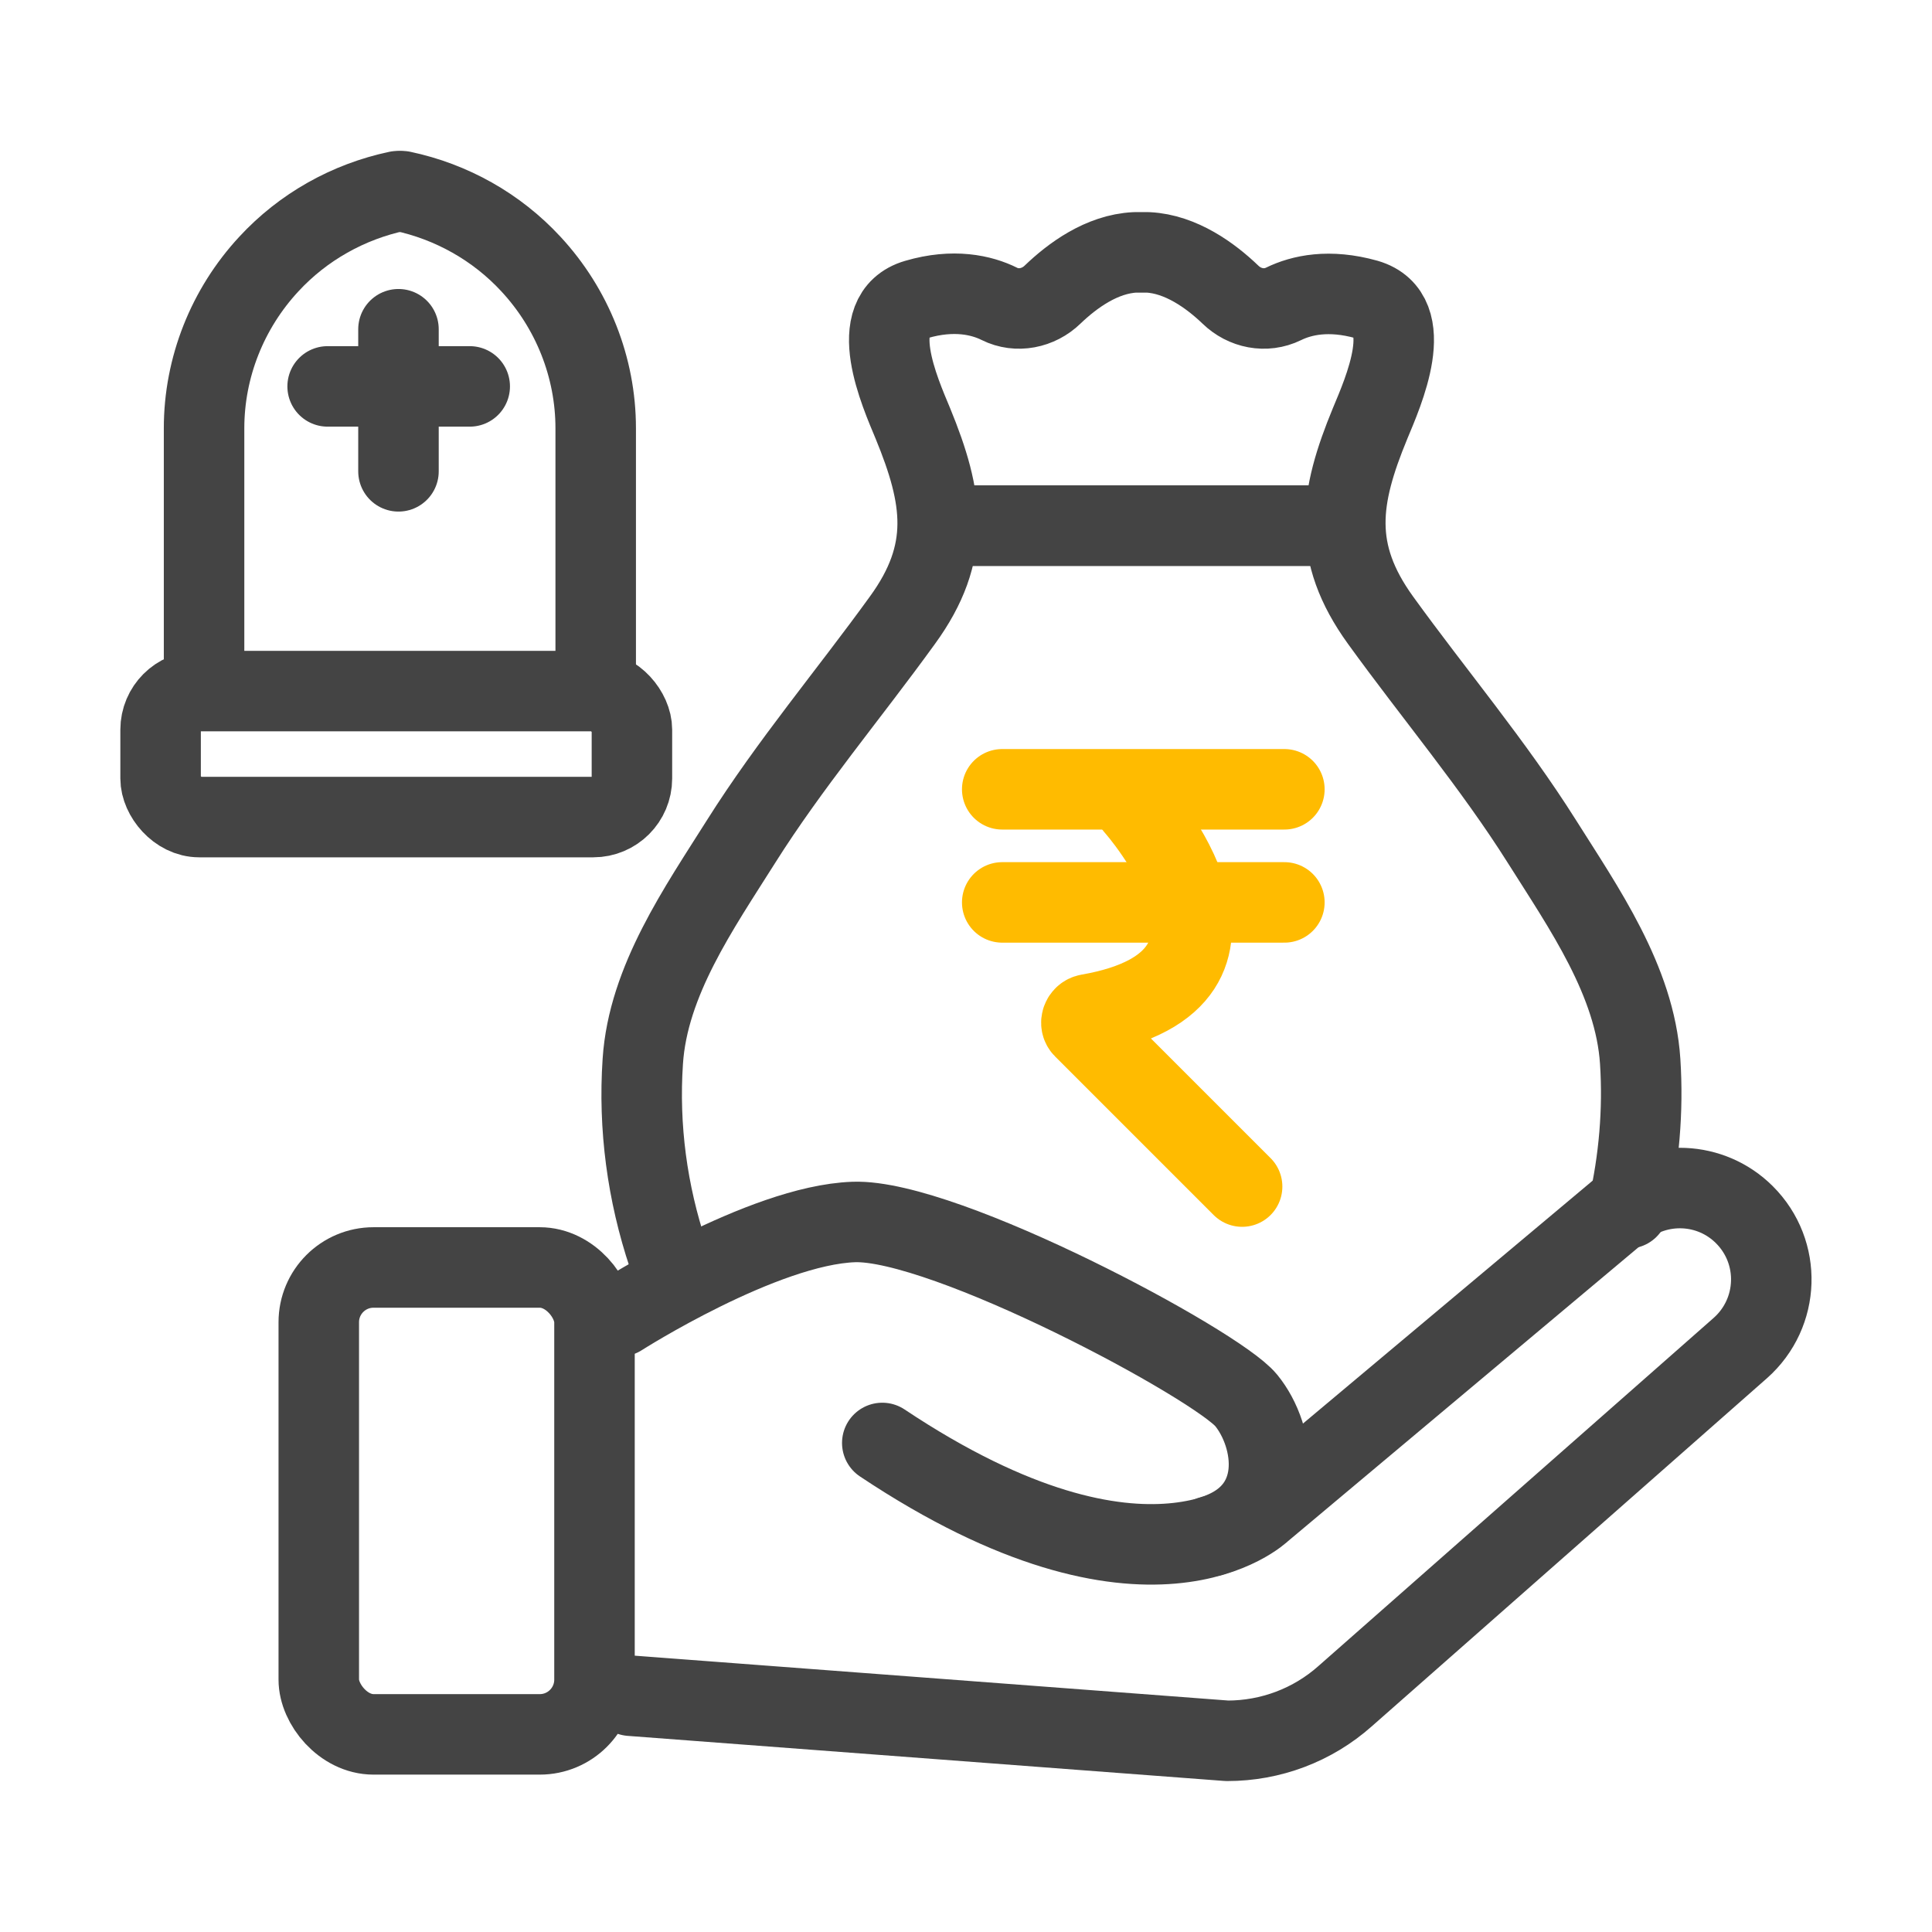 <?xml version="1.0" encoding="UTF-8"?><svg id="Layer_1" xmlns="http://www.w3.org/2000/svg" width="48" height="48" viewBox="0 0 48 48"><rect x=".03" y="-.02" width="47.94" height="48.26" fill="none"/><path d="M9.88,4.75h0c-1.23.26-2.35.89-3.2,1.81h0c-1.03,1.11-1.61,2.57-1.61,4.08v6.38" fill="none" stroke="#444" stroke-linecap="round" stroke-linejoin="round" stroke-width="2"/><path d="M9.99,4.75h0c1.23.26,2.35.89,3.2,1.81h0c1.03,1.11,1.61,2.57,1.61,4.08v6.38" fill="none" stroke="#444" stroke-linecap="round" stroke-linejoin="round" stroke-width="2"/><rect x="3.99" y="17.17" width="11.71" height="3.13" rx=".96" ry=".96" fill="none" stroke="#444" stroke-linecap="round" stroke-linejoin="round" stroke-width="2"/><line x1="9.9" y1="8.18" x2="9.9" y2="11.71" fill="none" stroke="#444" stroke-linecap="round" stroke-linejoin="round" stroke-width="2"/><line x1="8.14" y1="9.6" x2="11.67" y2="9.6" fill="none" stroke="#444" stroke-linecap="round" stroke-linejoin="round" stroke-width="2"/><line x1="24.9" y1="19.61" x2="31.91" y2="19.61" fill="none" stroke="#fb0" stroke-linecap="round" stroke-miterlimit="10" stroke-width="2"/><line x1="24.9" y1="22.42" x2="31.91" y2="22.42" fill="none" stroke="#fb0" stroke-linecap="round" stroke-miterlimit="10" stroke-width="2"/><path d="M28.2,20.03s3.84,4.3-1.16,5.17c-.16.03-.23.23-.12.34l3.94,3.94" fill="none" stroke="#fb0" stroke-linecap="round" stroke-miterlimit="10" stroke-width="2"/><line x1="33.04" y1="13.06" x2="23.65" y2="13.06" fill="none" stroke="#444" stroke-linecap="round" stroke-linejoin="round" stroke-width="2"/><path d="M40.45,30.02c.27-1.19.38-2.42.3-3.65-.13-2-1.4-3.81-2.44-5.46-1.21-1.92-2.68-3.66-4.01-5.5-1.23-1.7-1.02-3.05-.26-4.89.32-.77,1.19-2.71-.09-3.08-.93-.26-1.61-.11-2.06.11s-.97.11-1.32-.23c-.49-.47-1.23-1.01-2.05-1.05h-.24.16-.24c-.83.04-1.56.58-2.05,1.05-.35.34-.88.45-1.32.23s-1.14-.38-2.06-.11c-1.28.37-.41,2.31-.09,3.08.76,1.85.97,3.2-.26,4.89-1.33,1.84-2.8,3.58-4.01,5.5-1.04,1.65-2.31,3.46-2.44,5.46-.11,1.63.11,3.27.63,4.82" fill="none" stroke="#444" stroke-linecap="round" stroke-linejoin="round" stroke-width="2"/><line x1="23.64" y1="13.06" x2="33.03" y2="13.06" fill="none" stroke="#444" stroke-linecap="round" stroke-linejoin="round" stroke-width="2"/><rect x="7.92" y="31.49" width="6.85" height="11.6" rx="1.36" ry="1.36" fill="none" stroke="#444" stroke-linecap="round" stroke-linejoin="round" stroke-width="2"/><path d="M15.41,32.7s3.54-2.26,5.8-2.34,9.02,3.54,9.75,4.43,1.05,2.82-.89,3.38" fill="none" stroke="#444" stroke-linecap="round" stroke-linejoin="round" stroke-width="2"/><path d="M15.67,42.13l14.82,1.12c1.08,0,2.12-.39,2.93-1.11l9.82-8.65c.98-.87,1.03-2.38.1-3.31h0c-.83-.83-2.16-.89-3.07-.13l-8.92,7.48s-2.8,2.74-9.43-1.68" fill="none" stroke="#444" stroke-linecap="round" stroke-linejoin="round" stroke-width="2"/></svg>